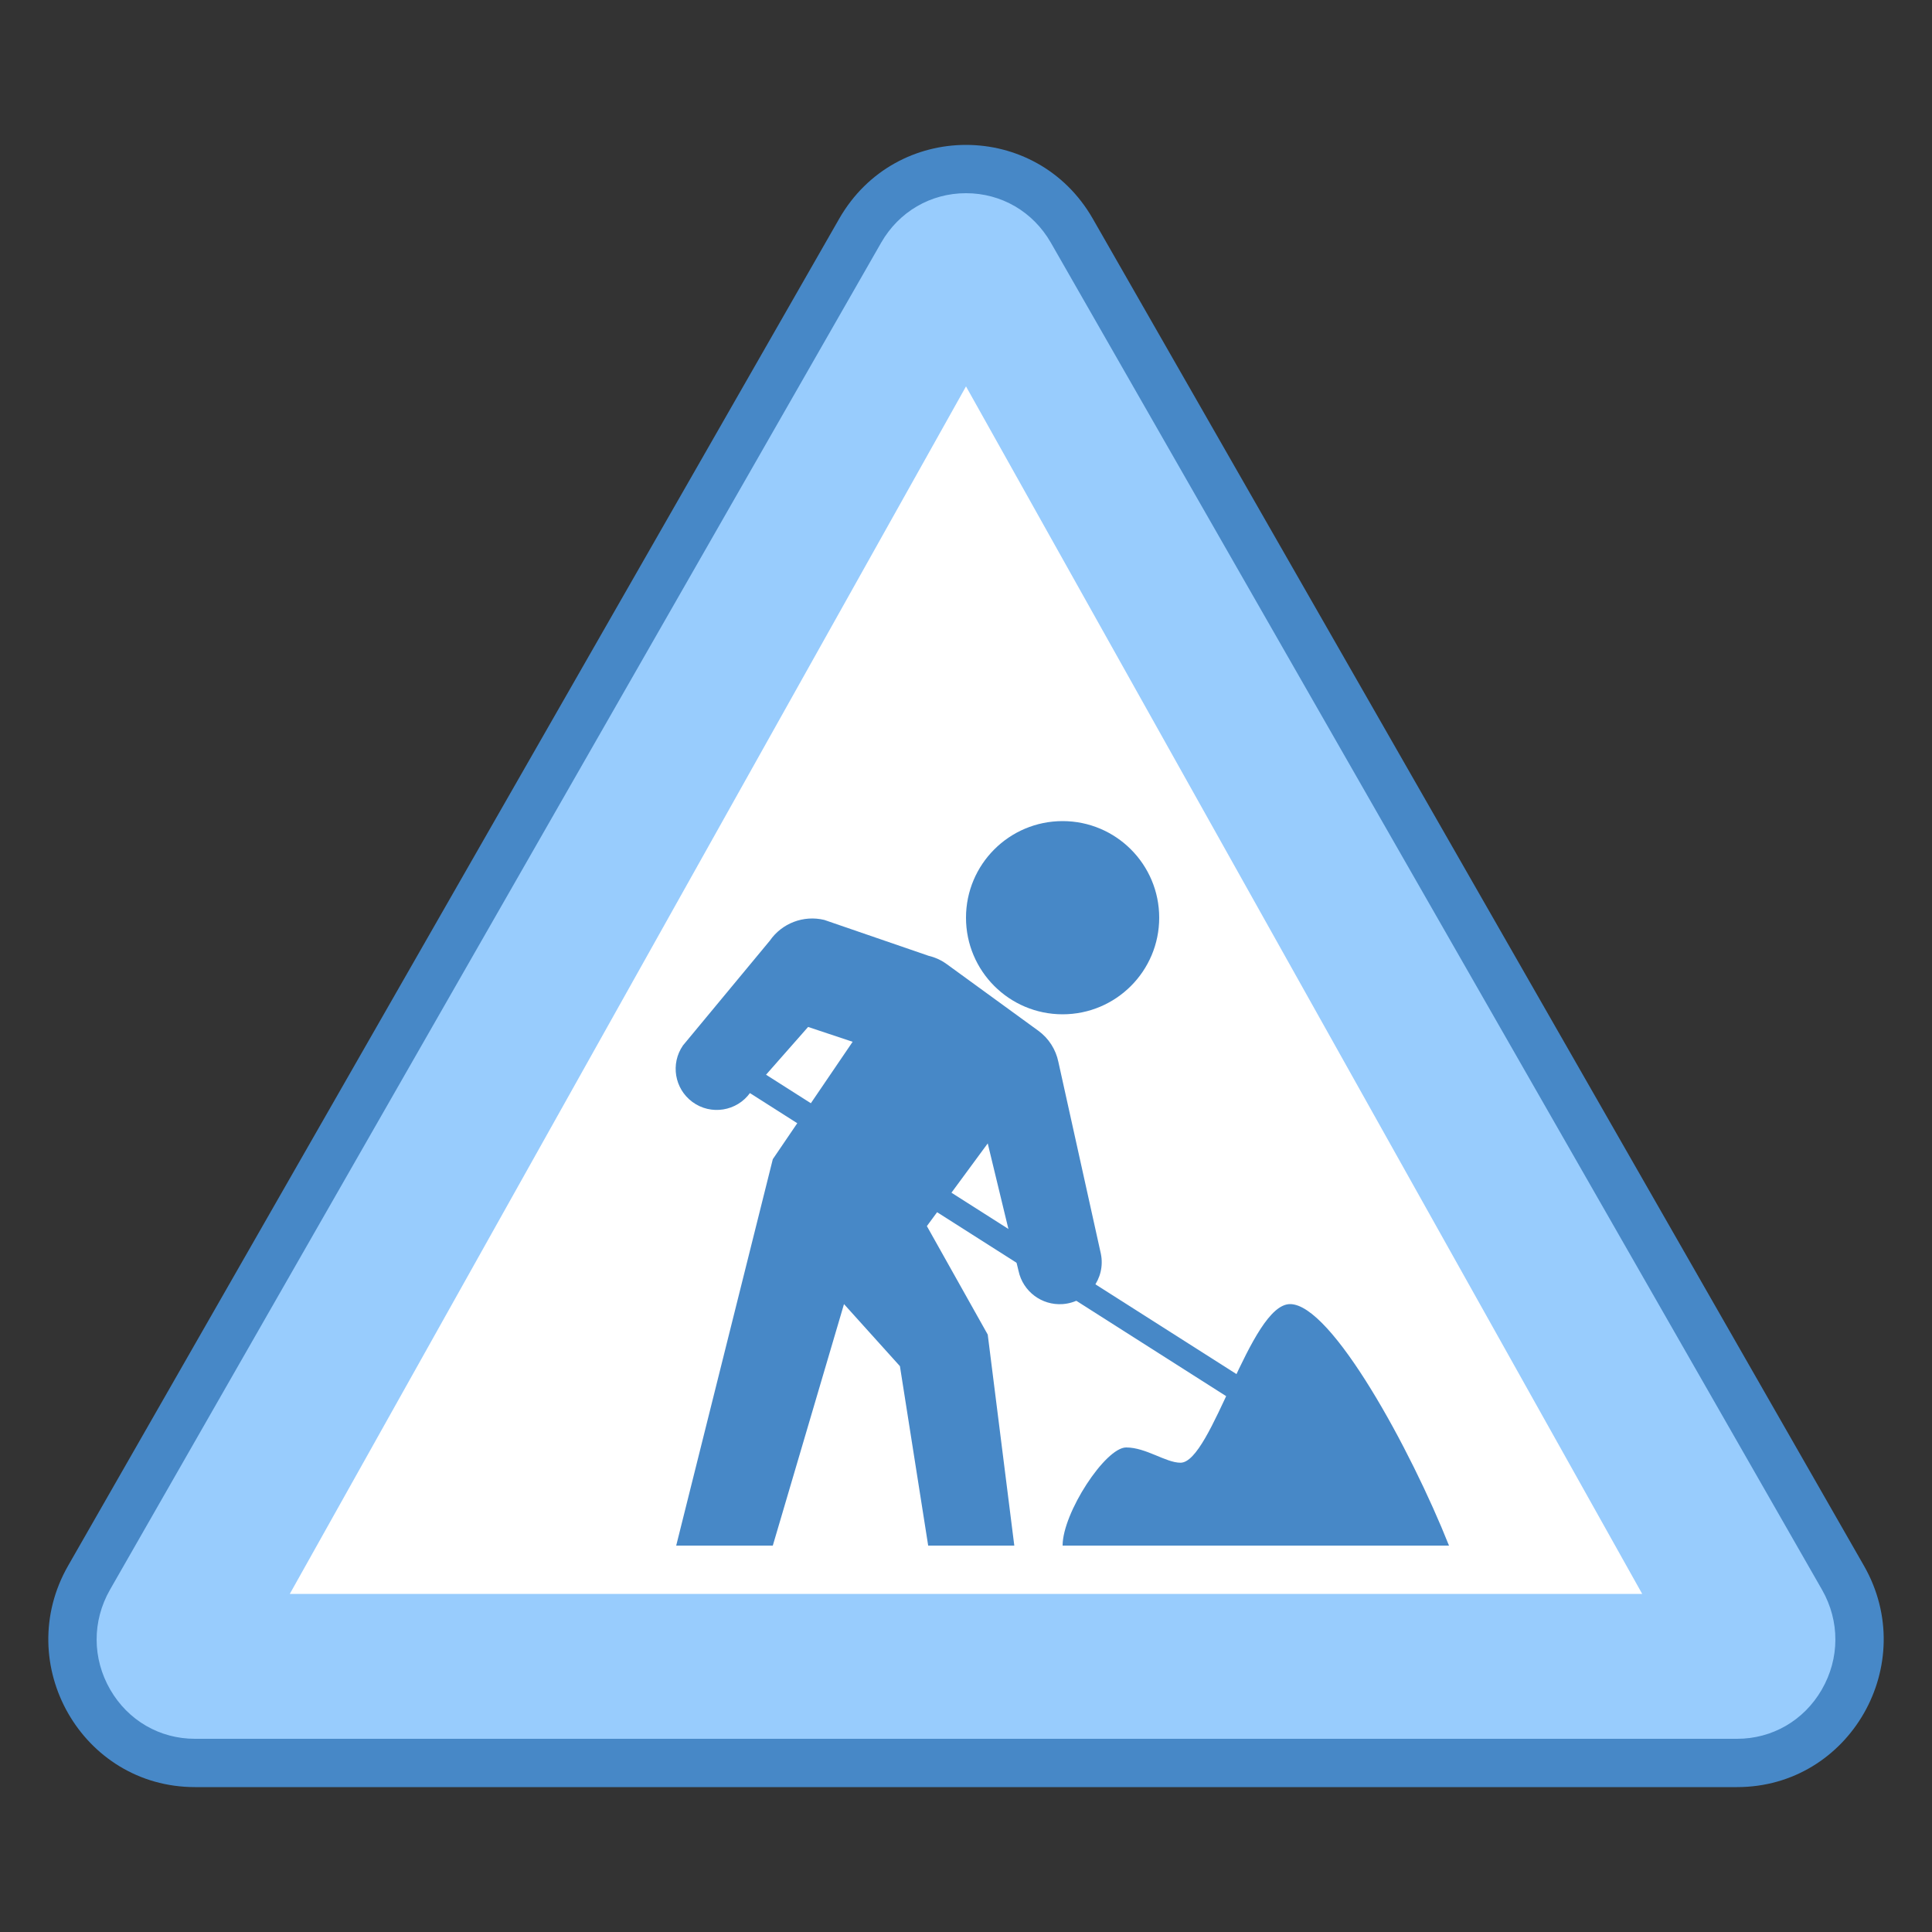 <?xml version="1.0" encoding="iso-8859-1"?>
<!-- Generator: Adobe Illustrator 21.0.2, SVG Export Plug-In . SVG Version: 6.00 Build 0)  -->
<svg xmlns="http://www.w3.org/2000/svg" xmlns:xlink="http://www.w3.org/1999/xlink" version="1.1" id="Layer_1" x="0px" y="0px" viewBox="0 0 40 40" style="enable-background:new 0 0 40 40;" xml:space="preserve">
<rect x="0" y="0" width="40" height="40" fill="#333333" stroke="none"/>
<g>
	<path style="fill:#98CCFD;" d="M4.035,36.5c-0.908,0-1.725-0.473-2.184-1.264c-0.466-0.804-0.469-1.766-0.007-2.572L17.81,4.777   C18.267,3.978,19.086,3.5,20,3.5s1.733,0.478,2.19,1.277l15.965,27.887c0.462,0.806,0.459,1.768-0.007,2.572   c-0.459,0.792-1.275,1.264-2.184,1.264H4.035z"/>
	<g>
		<path style="fill:#4788C7;" d="M20,4c0.733,0,1.389,0.383,1.757,1.025l15.965,27.887c0.372,0.65,0.37,1.425-0.006,2.073    C37.347,35.621,36.693,36,35.965,36H4.035c-0.728,0-1.382-0.379-1.751-1.015c-0.376-0.648-0.378-1.423-0.006-2.073L18.243,5.025    C18.611,4.383,19.267,4,20,4 M20,3c-1.021,0-2.041,0.509-2.625,1.528L1.411,32.415C0.244,34.453,1.702,37,4.035,37h31.93    c2.333,0,3.791-2.547,2.625-4.585L22.625,4.528C22.041,3.509,21.021,3,20,3L20,3z"/>
	</g>
</g>
<g>
	<path style="fill:#FFFFFF;" d="M20,8l14,25H6L20,8z"/>
</g>
<line style="fill:none;stroke:#4788C7;stroke-width:0.5;stroke-miterlimit:10;" x1="15" y1="22" x2="26" y2="29"/>
<g>
	<path style="fill:#4788C7;" d="M20.45,23.673l0.638,2.641C21.179,26.738,21.568,27.03,22,27h0c0.525-0.037,0.898-0.528,0.792-1.043   l-0.879-3.969c-0.053-0.26-0.2-0.49-0.415-0.647c-0.519-0.378-1.502-1.093-1.897-1.38c-0.113-0.082-0.239-0.14-0.375-0.172   l-2.16-0.743c-0.428-0.103-0.876,0.067-1.127,0.429l-1.799,2.17c-0.261,0.377-0.176,0.894,0.193,1.168h0   c0.383,0.284,0.925,0.197,1.201-0.192l1.197-1.359l0.922,0.307L16,24l-2,8h2l1.474-5l1.158,1.285L19.217,32L21,32l-0.55-4.369   l-1.26-2.246L20.45,23.673z"/>
</g>
<g>
	<circle style="fill:#4788C7;" cx="22" cy="19" r="2"/>
</g>
<g>
	<path style="fill:#4788C7;" d="M22,32h8c-0.789-1.985-2.431-5-3.29-5c-0.826,0-1.62,3.284-2.269,3.284   c-0.305,0-0.714-0.316-1.125-0.316C22.885,29.968,22,31.324,22,32z"/>
</g>
</svg>
